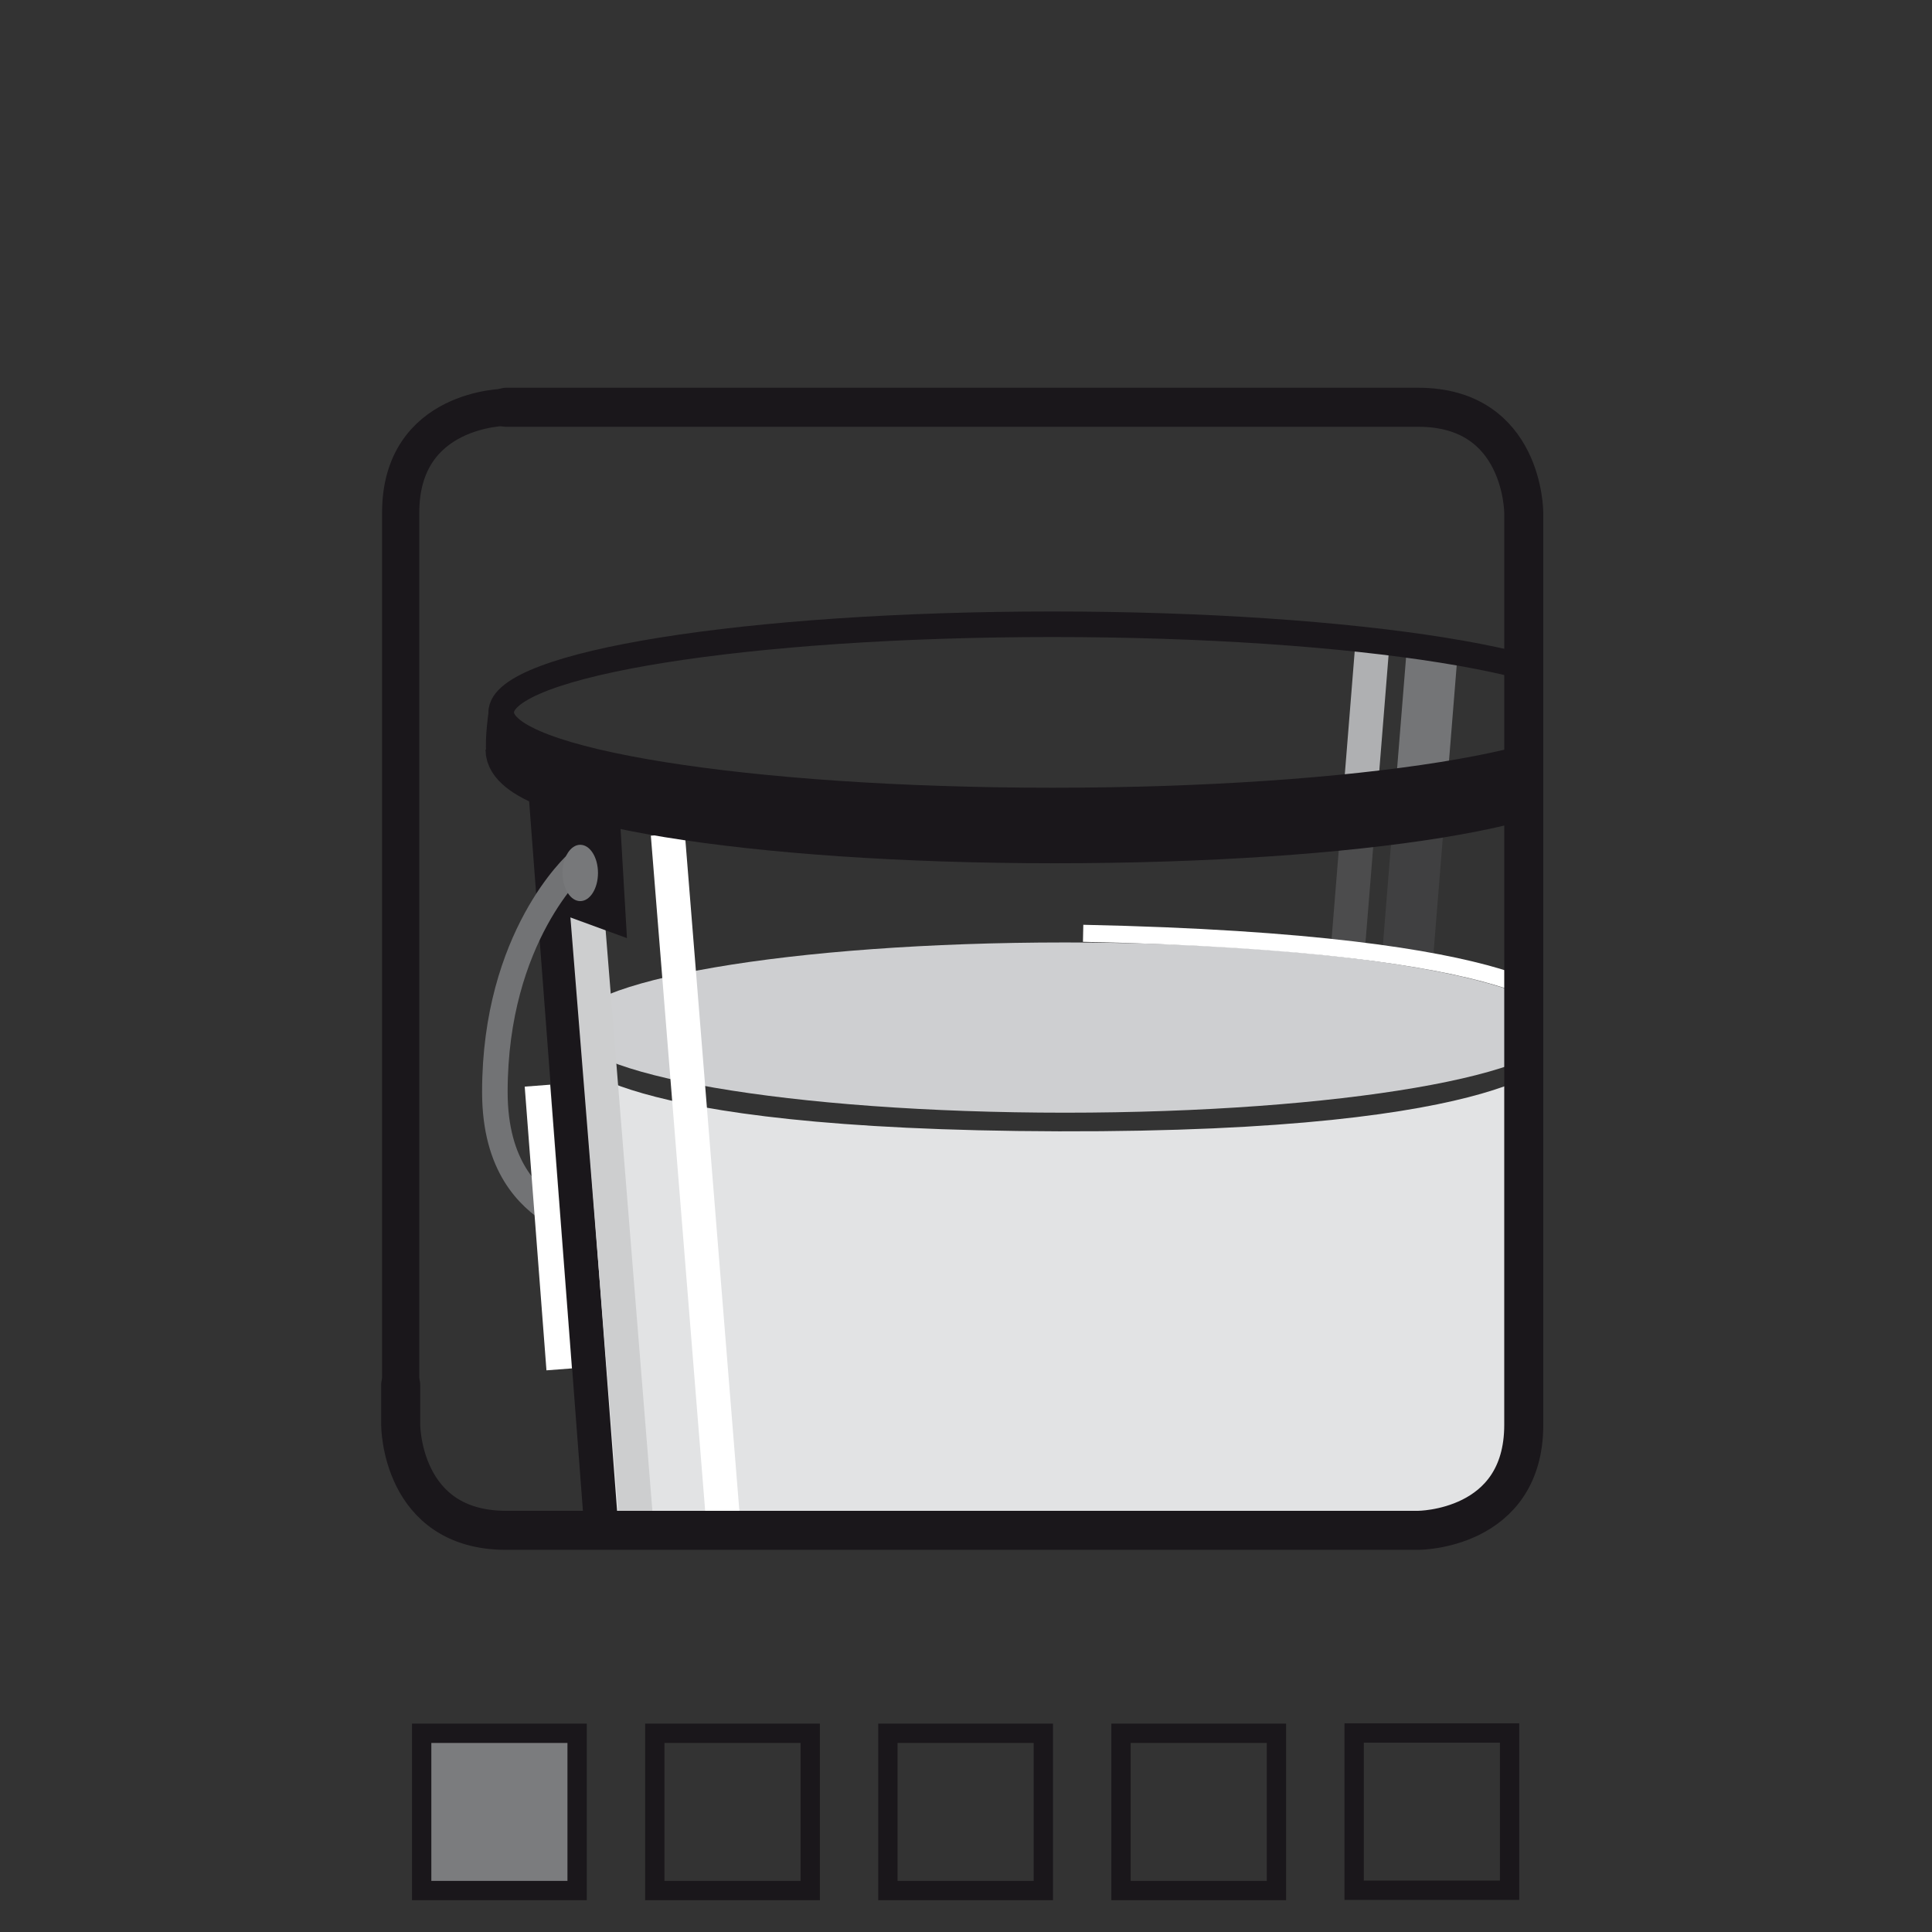 <?xml version="1.0" encoding="utf-8"?>
<!-- Generator: Adobe Illustrator 19.0.0, SVG Export Plug-In . SVG Version: 6.00 Build 0)  -->
<svg version="1.1" id="Ebene_1" xmlns="http://www.w3.org/2000/svg" xmlns:xlink="http://www.w3.org/1999/xlink" x="0px" y="0px"
	 viewBox="0 0 200 200" enable-background="new 0 0 200 200" xml:space="preserve">
<rect x="0" y="0" width="200" height="200" fill="#333333" stroke="none"/>
<g>
	<defs>
		<path id="SVGID_1_" d="M157.584,151.736c0,0-0.225,7.104-7.314,7.104c-7.092,0-110.27,0-110.27,0V42.16h117.584V151.736z"/>
	</defs>
	<clipPath id="SVGID_2_">
		<use xlink:href="#SVGID_1_"  overflow="visible"/>
	</clipPath>
	<g clip-path="url(#SVGID_2_)">
		<g>
			<g>
				<path fill="#E8E9E9" d="M198.625,109.361l4.127,57.99l95.147,4.125l2.96-62.238c0,0-3.865,7.998-51.616,7.875
					C201.876,116.988,198.625,109.361,198.625,109.361"/>
				<g opacity="0.2">
					<g>
						<defs>
							<rect id="SVGID_3_" x="275.39" y="84.172" width="8.261" height="18.917"/>
						</defs>
						<clipPath id="SVGID_4_">
							<use xlink:href="#SVGID_3_"  overflow="visible"/>
						</clipPath>
						
							<line clip-path="url(#SVGID_4_)" fill="none" stroke="#AFB0B2" stroke-width="3.527" x1="280.127" y1="86.08" x2="278.914" y2="101.186"/>
					</g>
				</g>
				<g opacity="0.2">
					<g>
						<defs>
							<rect id="SVGID_5_" x="280.759" y="84.105" width="10.017" height="19.057"/>
						</defs>
						<clipPath id="SVGID_6_">
							<use xlink:href="#SVGID_5_"  overflow="visible"/>
						</clipPath>
						
							<line clip-path="url(#SVGID_6_)" fill="none" stroke="#747577" stroke-width="5.291" x1="286.378" y1="86.08" x2="285.159" y2="101.186"/>
					</g>
				</g>
				<path fill="#D3D4D5" d="M249.865,115.186c28.331,0,51.294-3.945,51.294-8.813c0-4.865-22.963-8.81-51.294-8.81
					c-28.327,0-51.291,3.945-51.291,8.81C198.574,111.24,221.538,115.186,249.865,115.186"/>
				<line fill="none" stroke="#1A171B" stroke-width="3.527" x1="196.012" y1="80.998" x2="202.502" y2="166.602"/>
				<line fill="none" stroke="#FFFFFF" stroke-width="3.527" x1="208.751" y1="86.368" x2="215.25" y2="167.102"/>
				<g>
					<g>
						<defs>
							<rect id="SVGID_7_" x="196.059" y="82.423" width="13.542" height="84.549"/>
						</defs>
						<clipPath id="SVGID_8_">
							<use xlink:href="#SVGID_7_"  overflow="visible"/>
						</clipPath>
						
							<line clip-path="url(#SVGID_8_)" fill="none" stroke="#CDCECF" stroke-width="3.527" x1="199.582" y1="84.33" x2="206.079" y2="165.068"/>
					</g>
				</g>
				<line fill="none" stroke="#AFB0B2" stroke-width="3.527" x1="281.621" y1="67.513" x2="280.401" y2="82.616"/>
				<line fill="none" stroke="#747577" stroke-width="5.291" x1="287.866" y1="67.513" x2="286.65" y2="82.616"/>
				<path fill="none" stroke="#1A171B" stroke-width="2.645" d="M248.563,82.868c31.511,0,57.056-4.085,57.056-9.121
					c0-5.042-25.545-9.124-57.056-9.124c-31.515,0-57.061,4.082-57.061,9.124C191.502,78.783,217.049,82.868,248.563,82.868z"/>
				<path fill="#1A171B" d="M190.253,73.287c0,0-0.499,3.249-0.283,4.665c0.212,1.417,4.713,3.666,4.713,3.666l-0.789-4.5
					L190.253,73.287z"/>
				<path fill="#1A171B" d="M306.875,73.536c0,0,0.499,3.251,0.285,4.667c-0.216,1.417-4.714,3.664-4.714,3.664l0.787-4.498
					L306.875,73.536z"/>
				<path fill="none" stroke="#1A171B" stroke-width="5.291" d="M192.524,77.597c0,5.04,24.725,9.122,56.241,9.122
					c31.509,0,55.736-3.958,55.736-8.995"/>
				<path fill="none" stroke="#FFFFFF" stroke-width="1.764" d="M301.702,104.861c0,0-2.325-7.245-49.961-8.246"/>
				<path fill="#7B7C7E" d="M227.13,103.906c0,0,1.036-0.867,1.632-0.867h1.034l1.482,0.086l0.594,1.129l-3.411,0.348
					L227.13,103.906z"/>
				<path fill="none" stroke="#7B7C7E" stroke-width="0.086" d="M227.13,103.906c0,0,1.036-0.867,1.632-0.867h1.034l1.482,0.086
					l0.594,1.129l-3.411,0.348L227.13,103.906z"/>
				<path fill="#7B7C7E" d="M282.168,103.906c0,0,1.037-0.867,1.632-0.867h1.037l1.482,0.086l0.593,1.129l-3.408,0.348
					L282.168,103.906z"/>
				<path fill="none" stroke="#7B7C7E" stroke-width="0.086" d="M282.168,103.906c0,0,1.037-0.867,1.632-0.867h1.037l1.482,0.086
					l0.593,1.129l-3.408,0.348L282.168,103.906z"/>
				<path fill="#7B7C7E" d="M263.159,104.918c0,0-1.039-0.869-1.633-0.869h-1.036l-1.481,0.088l-0.592,1.127l3.406,0.348
					L263.159,104.918z"/>
				<path fill="none" stroke="#7B7C7E" stroke-width="0.086" d="M263.159,104.918c0,0-1.039-0.869-1.633-0.869h-1.036l-1.481,0.088
					l-0.592,1.127l3.406,0.348L263.159,104.918z"/>
				<path fill="#7B7C7E" d="M216.439,109.381c0,0,1.021-1.061,1.607-1.061h1.021l1.467,0.105l0.583,1.377l-3.363,0.426
					L216.439,109.381z"/>
				<path fill="none" stroke="#7B7C7E" stroke-width="0.104" d="M216.439,109.381c0,0,1.021-1.061,1.607-1.061h1.021l1.467,0.105
					l0.583,1.377l-3.363,0.426L216.439,109.381z"/>
				<path fill="#7B7C7E" d="M210.585,105.119c0,0,1.022-1.061,1.603-1.061h1.024l1.465,0.105l0.581,1.377l-3.361,0.426
					L210.585,105.119z"/>
				<path fill="none" stroke="#7B7C7E" stroke-width="0.104" d="M210.585,105.119c0,0,1.022-1.061,1.603-1.061h1.024l1.465,0.105
					l0.581,1.377l-3.361,0.426L210.585,105.119z"/>
				<path fill="#7B7C7E" d="M230.754,109.381c0,0,1.026-1.061,1.611-1.061h1.026l1.464,0.105l0.582,1.377l-3.362,0.426
					L230.754,109.381z"/>
				<path fill="none" stroke="#7B7C7E" stroke-width="0.104" d="M230.754,109.381c0,0,1.026-1.061,1.611-1.061h1.026l1.464,0.105
					l0.582,1.377l-3.362,0.426L230.754,109.381z"/>
				<path fill="#7B7C7E" d="M273.956,107.576c0,0,1-0.885,1.573-0.885h1.001l1.434,0.088l0.57,1.146l-3.29,0.354L273.956,107.576z"
					/>
				<path fill="none" stroke="#7B7C7E" stroke-width="0.157" d="M273.956,107.576c0,0,1-0.885,1.573-0.885h1.001l1.434,0.088
					l0.57,1.146l-3.29,0.354L273.956,107.576z"/>
				<path fill="#FFFFFF" d="M287.425,111.514c0,0,1.126-0.992,1.768-0.992h1.125l1.605,0.102l0.643,1.287l-3.695,0.392
					L287.425,111.514z"/>
				<path fill="none" stroke="#FFFFFF" stroke-width="0.176" d="M287.425,111.514c0,0,1.126-0.992,1.768-0.992h1.125l1.605,0.102
					l0.643,1.287l-3.695,0.392L287.425,111.514z"/>
				<path fill="#FFFFFF" d="M243.395,97.765c0,0,1.127-0.989,1.77-0.989h1.124l1.609,0.099l0.642,1.288l-3.697,0.395L243.395,97.765
					z"/>
				<path fill="none" stroke="#FFFFFF" stroke-width="0.176" d="M243.395,97.765c0,0,1.127-0.989,1.77-0.989h1.124l1.609,0.099
					l0.642,1.288l-3.697,0.395L243.395,97.765z"/>
				<path fill="#FFFFFF" d="M250.821,97.408c0,0,1.127-0.991,1.77-0.991h1.125l1.608,0.103l0.638,1.285l-3.693,0.396L250.821,97.408
					z"/>
				<path fill="none" stroke="#FFFFFF" stroke-width="0.176" d="M250.821,97.408c0,0,1.127-0.991,1.77-0.991h1.125l1.608,0.103
					l0.638,1.285l-3.693,0.396L250.821,97.408z"/>
				<path fill="#FFFFFF" d="M264.214,98.659c0,0,1.124-0.993,1.767-0.993h1.125l1.607,0.101l0.642,1.289l-3.697,0.393
					L264.214,98.659z"/>
				<path fill="none" stroke="#FFFFFF" stroke-width="0.176" d="M264.214,98.659c0,0,1.124-0.993,1.767-0.993h1.125l1.607,0.101
					l0.642,1.289l-3.697,0.393L264.214,98.659z"/>
				<path fill="#FFFFFF" d="M218.969,99.73c0,0,1.127-0.992,1.77-0.992h1.125l1.604,0.101l0.642,1.29l-3.692,0.391L218.969,99.73z"
					/>
				<path fill="none" stroke="#FFFFFF" stroke-width="0.176" d="M218.969,99.73c0,0,1.127-0.992,1.77-0.992h1.125l1.604,0.101
					l0.642,1.29l-3.692,0.391L218.969,99.73z"/>
				<path fill="#7B7C7E" d="M243.844,105.408c0,0,0.145-0.434-0.576-0.58c-0.724-0.145-2.17-1.01-2.458-0.289
					c-0.289,0.725-0.726,1.447-0.726,1.447h5.495L243.844,105.408z"/>
				<path fill="none" stroke="#7B7C7E" stroke-width="0.143" d="M243.844,105.408c0,0,0.145-0.434-0.576-0.58
					c-0.724-0.145-2.17-1.01-2.458-0.289c-0.289,0.725-0.726,1.447-0.726,1.447h5.495L243.844,105.408z"/>
				<path fill="#FFFFFF" d="M234.446,114.621c0,0-0.177-0.535,0.715-0.715c0.893-0.176,2.679-1.248,3.032-0.352
					c0.358,0.889,0.897,1.781,0.897,1.781h-6.79L234.446,114.621z"/>
				<path fill="none" stroke="#FFFFFF" stroke-width="0.176" d="M234.446,114.621c0,0-0.177-0.535,0.715-0.715
					c0.893-0.176,2.679-1.248,3.032-0.352c0.358,0.889,0.897,1.781,0.897,1.781h-6.79L234.446,114.621z"/>
				<path fill="#FFFFFF" d="M269.442,114.801c0,0-0.18-0.535,0.713-0.715c0.892-0.176,2.679-1.25,3.035-0.355
					c0.355,0.891,0.893,1.783,0.893,1.783h-6.785L269.442,114.801z"/>
				<path fill="none" stroke="#FFFFFF" stroke-width="0.176" d="M269.442,114.801c0,0-0.18-0.535,0.713-0.715
					c0.892-0.176,2.679-1.25,3.035-0.355c0.355,0.891,0.893,1.783,0.893,1.783h-6.785L269.442,114.801z"/>
				<path fill="#7B7C7E" d="M258.983,111.162c0,0-0.146-0.432,0.578-0.576c0.724-0.146,2.166-1.012,2.455-0.289
					c0.29,0.721,0.727,1.445,0.727,1.445h-5.499L258.983,111.162z"/>
				<path fill="none" stroke="#7B7C7E" stroke-width="0.143" d="M258.983,111.162c0,0-0.146-0.432,0.578-0.576
					c0.724-0.146,2.166-1.012,2.455-0.289c0.29,0.721,0.727,1.445,0.727,1.445h-5.499L258.983,111.162z"/>
				<path fill="#7B7C7E" d="M243.151,112.129c0.716-0.355,1.966-1.072,1.966-1.072h1.781c0,0,1.071,0,0.538,0.895
					c-0.538,0.893-3.218,1.248-3.218,1.248l-1.783-0.533L243.151,112.129z"/>
				<path fill="none" stroke="#7B7C7E" stroke-width="0.176" d="M243.151,112.129c0.716-0.355,1.966-1.072,1.966-1.072h1.781
					c0,0,1.071,0,0.538,0.895c-0.538,0.893-3.218,1.248-3.218,1.248l-1.783-0.533L243.151,112.129z"/>
				<path fill="#B7B8BA" d="M221.021,126.447c0,0,1.605-0.537,1.605,0.537c0,1.068,1.073,2.678-0.535,2.32
					c-1.607-0.359-1.607-0.535-1.607-0.535l0.701-2.447"/>
				<path fill="none" stroke="#919294" stroke-width="0.176" d="M221.021,126.447c0,0,1.605-0.537,1.605,0.537
					c0,1.068,1.073,2.678-0.535,2.32c-1.607-0.359-1.607-0.535-1.607-0.535l0.701-2.447"/>
				<path fill="#B7B8BA" d="M222.927,148.861c0,0,1.606-0.539,1.606,0.533c0,1.07,1.07,2.678-0.534,2.32
					c-1.61-0.357-1.61-0.535-1.61-0.535l0.7-2.443"/>
				<path fill="none" stroke="#919294" stroke-width="0.176" d="M222.927,148.861c0,0,1.606-0.539,1.606,0.533
					c0,1.07,1.07,2.678-0.534,2.32c-1.61-0.357-1.61-0.535-1.61-0.535l0.7-2.443"/>
				<path fill="#B7B8BA" d="M243.98,131.588c0,0-1.609,0.533-1.609-0.543c0-1.066-1.069-2.672,0.539-2.316
					c1.606,0.357,1.606,0.535,1.606,0.535l-0.701,2.443"/>
				<path fill="none" stroke="#919294" stroke-width="0.176" d="M243.98,131.588c0,0-1.609,0.533-1.609-0.543
					c0-1.066-1.069-2.672,0.539-2.316c1.606,0.357,1.606,0.535,1.606,0.535l-0.701,2.443"/>
				<path fill="#B7B8BA" d="M230.574,128.248c0,0-1.602,0.537-1.602-0.535c0-1.07-1.072-2.68,0.537-2.322
					c1.603,0.357,1.603,0.535,1.603,0.535l-0.698,2.447"/>
				<path fill="none" stroke="#919294" stroke-width="0.176" d="M230.574,128.248c0,0-1.602,0.537-1.602-0.535
					c0-1.07-1.072-2.68,0.537-2.322c1.603,0.357,1.603,0.535,1.603,0.535l-0.698,2.447"/>
				<path fill="#B7B8BA" d="M236.097,122.604c0.716,1.967,0.356,3.752,0,3.037c-0.359-0.713-2.323-0.713-1.61-1.605
					c0.713-0.895,0.893-1.074,0.893-1.074"/>
				<path fill="none" stroke="#919294" stroke-width="0.176" d="M236.097,122.604c0.716,1.967,0.356,3.752,0,3.037
					c-0.359-0.713-2.323-0.713-1.61-1.605c0.713-0.895,0.893-1.074,0.893-1.074"/>
				<path fill="#B7B8BA" d="M264.124,142.6c0.713,1.969,0.359,3.752,0,3.037c-0.353-0.717-2.318-0.717-1.606-1.607
					c0.716-0.891,0.894-1.07,0.894-1.07"/>
				<path fill="none" stroke="#919294" stroke-width="0.176" d="M264.124,142.6c0.713,1.969,0.359,3.752,0,3.037
					c-0.353-0.717-2.318-0.717-1.606-1.607c0.716-0.891,0.894-1.07,0.894-1.07"/>
				<path fill="#B7B8BA" d="M227.961,134.619c-0.715-1.963-0.358-3.748,0-3.031c0.359,0.709,2.321,0.709,1.605,1.604
					c-0.713,0.895-0.89,1.07-0.89,1.07"/>
				<path fill="none" stroke="#919294" stroke-width="0.176" d="M227.961,134.619c-0.715-1.963-0.358-3.748,0-3.031
					c0.359,0.709,2.321,0.709,1.605,1.604c-0.713,0.895-0.89,1.07-0.89,1.07"/>
				<path fill="#B7B8BA" d="M222.068,139.326c-0.715-1.965-0.358-3.748,0-3.033c0.359,0.713,2.321,0.713,1.608,1.605
					c-0.713,0.893-0.893,1.072-0.893,1.072"/>
				<path fill="none" stroke="#919294" stroke-width="0.176" d="M222.068,139.326c-0.715-1.965-0.358-3.748,0-3.033
					c0.359,0.713,2.321,0.713,1.608,1.605c-0.713,0.893-0.893,1.072-0.893,1.072"/>
				<path fill="#B7B8BA" d="M259.207,140.678c-0.713-1.965-0.355-3.75,0-3.033c0.354,0.713,2.319,0.713,1.607,1.605
					c-0.717,0.891-0.894,1.072-0.894,1.072"/>
				<path fill="none" stroke="#919294" stroke-width="0.176" d="M259.207,140.678c-0.713-1.965-0.355-3.75,0-3.033
					c0.354,0.713,2.319,0.713,1.607,1.605c-0.717,0.891-0.894,1.072-0.894,1.072"/>
				<path fill="#B7B8BA" d="M238.059,131.711c0.715,1.963,0.357,3.748,0,3.035c-0.355-0.717-2.321-0.717-1.605-1.607
					c0.717-0.893,0.893-1.07,0.893-1.07"/>
				<path fill="none" stroke="#919294" stroke-width="0.176" d="M238.059,131.711c0.715,1.963,0.357,3.748,0,3.035
					c-0.355-0.717-2.321-0.717-1.605-1.607c0.717-0.893,0.893-1.07,0.893-1.07"/>
				<path fill="#B7B8BA" d="M233.744,144.664c0.714,1.965,0.357,3.75,0,3.033c-0.352-0.715-2.32-0.715-1.605-1.607
					c0.713-0.887,0.893-1.068,0.893-1.068"/>
				<path fill="none" stroke="#919294" stroke-width="0.176" d="M233.744,144.664c0.714,1.965,0.357,3.75,0,3.033
					c-0.352-0.715-2.32-0.715-1.605-1.607c0.713-0.887,0.893-1.068,0.893-1.068"/>
				<path fill="#B7B8BA" d="M252.699,141.072c0.713,1.965,0.357,3.75,0,3.037c-0.357-0.717-2.318-0.717-1.606-1.605
					c0.714-0.893,0.893-1.076,0.893-1.076"/>
				<path fill="none" stroke="#919294" stroke-width="0.176" d="M252.699,141.072c0.713,1.965,0.357,3.75,0,3.037
					c-0.357-0.717-2.318-0.717-1.606-1.605c0.714-0.893,0.893-1.076,0.893-1.076"/>
				<path fill="#B7B8BA" d="M240.382,141.072c0.712,1.965,0.354,3.75,0,3.037c-0.357-0.717-2.323-0.717-1.608-1.605
					c0.718-0.893,0.895-1.076,0.895-1.076"/>
				<path fill="none" stroke="#919294" stroke-width="0.176" d="M240.382,141.072c0.712,1.965,0.354,3.75,0,3.037
					c-0.357-0.717-2.323-0.717-1.608-1.605c0.718-0.893,0.895-1.076,0.895-1.076"/>
				<path fill="#B7B8BA" d="M239.703,149.387c0.718,1.965,0.359,3.75,0,3.033c-0.354-0.713-2.319-0.713-1.602-1.607
					c0.713-0.893,0.889-1.068,0.889-1.068"/>
				<path fill="none" stroke="#919294" stroke-width="0.176" d="M239.703,149.387c0.718,1.965,0.359,3.75,0,3.033
					c-0.354-0.713-2.319-0.713-1.602-1.607c0.713-0.893,0.889-1.068,0.889-1.068"/>
				<path fill="#B7B8BA" d="M246.094,135.1c0.715,1.969,0.356,3.752,0,3.039c-0.355-0.717-2.322-0.717-1.605-1.609
					c0.712-0.891,0.89-1.07,0.89-1.07"/>
				<path fill="none" stroke="#919294" stroke-width="0.176" d="M246.094,135.1c0.715,1.969,0.356,3.752,0,3.039
					c-0.355-0.717-2.322-0.717-1.605-1.609c0.712-0.891,0.89-1.07,0.89-1.07"/>
				<path fill="#B7B8BA" d="M253.284,126.627c0.716,1.963,0.359,3.75,0,3.035c-0.354-0.717-2.317-0.717-1.605-1.609
					c0.717-0.891,0.895-1.074,0.895-1.074"/>
				<path fill="none" stroke="#919294" stroke-width="0.176" d="M253.284,126.627c0.716,1.963,0.359,3.75,0,3.035
					c-0.354-0.717-2.317-0.717-1.605-1.609c0.717-0.891,0.895-1.074,0.895-1.074"/>
				<path fill="#B7B8BA" d="M278.408,125.641c0.715,1.963,0.357,3.748,0,3.033c-0.355-0.713-2.32-0.713-1.605-1.605
					c0.714-0.893,0.893-1.072,0.893-1.072"/>
				<path fill="none" stroke="#919294" stroke-width="0.176" d="M278.408,125.641c0.715,1.963,0.357,3.748,0,3.033
					c-0.355-0.713-2.32-0.713-1.605-1.605c0.714-0.893,0.893-1.072,0.893-1.072"/>
				<path fill="#B7B8BA" d="M285.91,141.887c0.712,1.965,0.353,3.75,0,3.033c-0.359-0.711-2.324-0.711-1.609-1.602
					c0.714-0.898,0.894-1.074,0.894-1.074"/>
				<path fill="none" stroke="#919294" stroke-width="0.176" d="M285.91,141.887c0.712,1.965,0.353,3.75,0,3.033
					c-0.359-0.711-2.324-0.711-1.609-1.602c0.714-0.898,0.894-1.074,0.894-1.074"/>
				<path fill="#B7B8BA" d="M286.8,119.391c0.715,1.967,0.356,3.75,0,3.035c-0.357-0.713-2.319-0.713-1.605-1.605
					c0.716-0.893,0.892-1.072,0.892-1.072"/>
				<path fill="none" stroke="#919294" stroke-width="0.176" d="M286.8,119.391c0.715,1.967,0.356,3.75,0,3.035
					c-0.357-0.713-2.319-0.713-1.605-1.605c0.716-0.893,0.892-1.072,0.892-1.072"/>
				<path fill="#B7B8BA" d="M285.551,133.139c0.712,1.961,0.356,3.748,0,3.035c-0.356-0.715-2.321-0.715-1.606-1.607
					c0.714-0.893,0.893-1.072,0.893-1.072"/>
				<path fill="none" stroke="#919294" stroke-width="0.176" d="M285.551,133.139c0.712,1.961,0.356,3.748,0,3.035
					c-0.356-0.715-2.321-0.715-1.606-1.607c0.714-0.893,0.893-1.072,0.893-1.072"/>
				<path fill="#B7B8BA" d="M265.863,126.83c-0.715-1.963-0.357-3.748,0-3.033c0.358,0.713,2.321,0.713,1.605,1.605
					c-0.714,0.895-0.893,1.072-0.893,1.072"/>
				<path fill="none" stroke="#919294" stroke-width="0.176" d="M265.863,126.83c-0.715-1.963-0.357-3.748,0-3.033
					c0.358,0.713,2.321,0.713,1.605,1.605c-0.714,0.895-0.893,1.072-0.893,1.072"/>
				<path fill="#B7B8BA" d="M247.479,145.498c0.718,1.963,0.359,3.75,0,3.033c-0.353-0.715-2.319-0.715-1.602-1.607
					c0.716-0.889,0.89-1.07,0.89-1.07"/>
				<path fill="none" stroke="#919294" stroke-width="0.176" d="M247.479,145.498c0.718,1.963,0.359,3.75,0,3.033
					c-0.353-0.715-2.319-0.715-1.602-1.607c0.716-0.889,0.89-1.07,0.89-1.07"/>
				<path fill="#B7B8BA" d="M216.455,135.459c0.714,1.967,0.357,3.748,0,3.035c-0.352-0.713-2.32-0.713-1.605-1.605
					c0.714-0.895,0.894-1.072,0.894-1.072"/>
				<path fill="none" stroke="#919294" stroke-width="0.176" d="M216.455,135.459c0.714,1.967,0.357,3.748,0,3.035
					c-0.352-0.713-2.32-0.713-1.605-1.605c0.714-0.895,0.894-1.072,0.894-1.072"/>
				<path fill="#B7B8BA" d="M252.485,132.672c0,0,1.428,0.535,1.428,1.252c0,0.715,1.072,1.246-0.176,1.246
					c-1.252,0-0.359,0.357-1.432,0c-1.07-0.357-2.142-0.531-2.142-0.531s-1.605,0-0.357-0.539
					C251.057,133.564,252.485,132.672,252.485,132.672"/>
				<path fill="none" stroke="#919294" stroke-width="0.176" d="M252.485,132.672c0,0,1.428,0.535,1.428,1.252
					c0,0.715,1.072,1.246-0.176,1.246c-1.252,0-0.359,0.357-1.432,0c-1.07-0.357-2.142-0.531-2.142-0.531s-1.605,0-0.357-0.539
					C251.057,133.564,252.485,132.672,252.485,132.672z"/>
				<path fill="#B7B8BA" d="M257.761,147.891c0,0,1.429,0.537,1.429,1.25c0,0.715,1.072,1.248-0.178,1.248
					c-1.251,0-0.358,0.357-1.429,0c-1.074-0.357-2.141-0.533-2.141-0.533s-1.608,0-0.359-0.535
					C256.334,148.783,257.761,147.891,257.761,147.891"/>
				<path fill="none" stroke="#919294" stroke-width="0.176" d="M257.761,147.891c0,0,1.429,0.537,1.429,1.25
					c0,0.715,1.072,1.248-0.178,1.248c-1.251,0-0.358,0.357-1.429,0c-1.074-0.357-2.141-0.533-2.141-0.533s-1.608,0-0.359-0.535
					C256.334,148.783,257.761,147.891,257.761,147.891z"/>
				<path fill="#B7B8BA" d="M214.803,120.172c0,0,1.433,0.535,1.433,1.252c0,0.715,1.066,1.248-0.18,1.248
					c-1.253,0-0.359,0.357-1.426,0c-1.074-0.355-2.148-0.533-2.148-0.533s-1.603,0-0.356-0.537
					C213.377,121.066,214.803,120.172,214.803,120.172"/>
				<path fill="none" stroke="#919294" stroke-width="0.176" d="M214.803,120.172c0,0,1.433,0.535,1.433,1.252
					c0,0.715,1.066,1.248-0.18,1.248c-1.253,0-0.359,0.357-1.426,0c-1.074-0.355-2.148-0.533-2.148-0.533s-1.603,0-0.356-0.537
					C213.377,121.066,214.803,120.172,214.803,120.172z"/>
				<path fill="#B7B8BA" d="M248.38,121.781c0,0,1.427,0.535,1.427,1.248c0,0.715,1.07,1.248-0.18,1.248
					c-1.247,0-0.355,0.359-1.426,0c-1.072-0.357-2.143-0.533-2.143-0.533s-1.607,0-0.361-0.537
					C246.951,122.672,248.38,121.781,248.38,121.781"/>
				<path fill="none" stroke="#919294" stroke-width="0.176" d="M248.38,121.781c0,0,1.427,0.535,1.427,1.248
					c0,0.715,1.07,1.248-0.18,1.248c-1.247,0-0.355,0.359-1.426,0c-1.072-0.357-2.143-0.533-2.143-0.533s-1.607,0-0.361-0.537
					C246.951,122.672,248.38,121.781,248.38,121.781z"/>
				<path fill="#B7B8BA" d="M270.65,141.586c0,0,0.938,0.543,0.938,1.277c0,0.727,0.703,1.271-0.116,1.271
					c-0.821,0-0.235,0.365-0.935,0c-0.707-0.363-1.404-0.545-1.404-0.545s-1.058,0-0.238-0.547
					C269.716,142.496,270.65,141.586,270.65,141.586"/>
				<path fill="none" stroke="#919294" stroke-width="0.116" d="M270.65,141.586c0,0,0.938,0.543,0.938,1.277
					c0,0.727,0.703,1.271-0.116,1.271c-0.821,0-0.235,0.365-0.935,0c-0.707-0.363-1.404-0.545-1.404-0.545s-1.058,0-0.238-0.547
					C269.716,142.496,270.65,141.586,270.65,141.586z"/>
				<path fill="#B7B8BA" d="M225.674,145.717c0,0-1.126-0.389-1.126-0.898c0-0.51-0.848-0.895,0.135-0.895
					c0.991,0,0.285-0.254,1.13,0c0.844,0.254,1.692,0.385,1.692,0.385s1.263,0,0.277,0.385
					C226.799,145.076,225.674,145.717,225.674,145.717"/>
				<path fill="none" stroke="#919294" stroke-width="0.176" d="M225.674,145.717c0,0-1.126-0.389-1.126-0.898
					c0-0.51-0.848-0.895,0.135-0.895c0.991,0,0.285-0.254,1.13,0c0.844,0.254,1.692,0.385,1.692,0.385s1.263,0,0.277,0.385
					C226.799,145.076,225.674,145.717,225.674,145.717z"/>
				<path fill="#B7B8BA" d="M227.357,119.457c0,0,1.128,0.385,1.128,0.898c0,0.51,0.842,0.895-0.14,0.895
					c-0.988,0-0.285,0.254-1.129,0c-0.845-0.258-1.691-0.385-1.691-0.385s-1.262,0-0.279-0.387
					C226.231,120.096,227.357,119.457,227.357,119.457"/>
				<path fill="none" stroke="#919294" stroke-width="0.176" d="M227.357,119.457c0,0,1.128,0.385,1.128,0.898
					c0,0.51,0.842,0.895-0.14,0.895c-0.988,0-0.285,0.254-1.129,0c-0.845-0.258-1.691-0.385-1.691-0.385s-1.262,0-0.279-0.387
					C226.231,120.096,227.357,119.457,227.357,119.457z"/>
				<path fill="#B7B8BA" d="M268.242,134.865c0,0,1.125,0.383,1.125,0.896c0,0.512,0.845,0.893-0.137,0.893
					c-0.988,0-0.284,0.26-1.131,0c-0.842-0.254-1.688-0.381-1.688-0.381s-1.265,0-0.279-0.387
					C267.117,135.502,268.242,134.865,268.242,134.865"/>
				<path fill="none" stroke="#919294" stroke-width="0.176" d="M268.242,134.865c0,0,1.125,0.383,1.125,0.896
					c0,0.512,0.845,0.893-0.137,0.893c-0.988,0-0.284,0.26-1.131,0c-0.842-0.254-1.688-0.381-1.688-0.381s-1.265,0-0.279-0.387
					C267.117,135.502,268.242,134.865,268.242,134.865z"/>
			</g>
			<polygon fill="#B7B8BA" points="272.405,129.443 273.655,129.621 273.835,131.229 272.226,131.764 271.152,131.229 			"/>
			<polygon fill="none" stroke="#919294" stroke-width="0.176" points="272.405,129.443 273.655,129.621 273.835,131.229 
				272.226,131.764 271.152,131.229 			"/>
			<polygon fill="#B7B8BA" points="267.01,148.201 268.259,148.381 268.438,149.984 266.832,150.521 265.76,149.984 			"/>
			<polygon fill="none" stroke="#919294" stroke-width="0.176" points="267.01,148.201 268.259,148.381 268.438,149.984 
				266.832,150.521 265.76,149.984 			"/>
			<polygon fill="#B7B8BA" points="272.405,120.348 273.655,120.527 273.835,122.133 272.226,122.67 271.152,122.133 			"/>
			<polygon fill="none" stroke="#919294" stroke-width="0.176" points="272.405,120.348 273.655,120.527 273.835,122.133 
				272.226,122.67 271.152,122.133 			"/>
			<polygon fill="#B7B8BA" points="261.154,129.811 262.407,129.99 262.587,131.6 260.979,132.133 259.908,131.6 			"/>
			<polygon fill="none" stroke="#919294" stroke-width="0.176" points="261.154,129.811 262.407,129.99 262.587,131.6 
				260.979,132.133 259.908,131.6 			"/>
			<polygon fill="#B7B8BA" points="277.225,141.953 278.475,142.129 278.653,143.738 277.049,144.271 275.976,143.738 			"/>
			<polygon fill="none" stroke="#919294" stroke-width="0.176" points="277.225,141.953 278.475,142.129 278.653,143.738 
				277.049,144.271 275.976,143.738 			"/>
			<polygon fill="#B7B8BA" points="258.088,121.242 256.834,121.42 256.654,123.025 258.263,123.561 259.334,123.025 			"/>
			<polygon fill="none" stroke="#919294" stroke-width="0.176" points="258.088,121.242 256.834,121.42 256.654,123.025 
				258.263,123.561 259.334,123.025 			"/>
			<polygon fill="#B7B8BA" points="233.129,140.164 234.374,139.988 234.554,138.381 232.949,137.846 231.876,138.381 			"/>
			<polygon fill="none" stroke="#919294" stroke-width="0.176" points="233.129,140.164 234.374,139.988 234.554,138.381 
				232.949,137.846 231.876,138.381 			"/>
			<g>
				<path fill="#B7B8BA" d="M287.068,125.6l0.354,2.322l-1.428,0.537c0,0-1.783,0.178-1.603-0.537
					c0.178-0.715-0.18-0.893,0.536-1.252c0.708-0.354,1.605-0.893,1.605-0.893L287.068,125.6z"/>
				<path fill="none" stroke="#919294" stroke-width="0.176" d="M287.068,125.6l0.354,2.322l-1.428,0.537
					c0,0-1.783,0.178-1.603-0.537c0.178-0.715-0.18-0.893,0.536-1.252c0.708-0.354,1.605-0.893,1.605-0.893L287.068,125.6z"/>
				<path fill="#B7B8BA" d="M279.517,148.891l0.356,2.32l-1.428,0.537c0,0-1.785,0.176-1.607-0.537
					c0.18-0.715-0.178-0.895,0.535-1.25c0.713-0.357,1.608-0.893,1.608-0.893L279.517,148.891z"/>
				<path fill="none" stroke="#919294" stroke-width="0.176" d="M279.517,148.891l0.356,2.32l-1.428,0.537
					c0,0-1.785,0.176-1.607-0.537c0.18-0.715-0.178-0.895,0.535-1.25c0.713-0.357,1.608-0.893,1.608-0.893L279.517,148.891z"/>
				<path fill="#B7B8BA" d="M279.296,118.941l0.355,2.32l-1.429,0.535c0,0-1.785,0.18-1.608-0.535
					c0.184-0.715-0.177-0.891,0.539-1.25c0.713-0.355,1.607-0.891,1.607-0.891L279.296,118.941z"/>
				<path fill="none" stroke="#919294" stroke-width="0.176" d="M279.296,118.941l0.355,2.32l-1.429,0.535
					c0,0-1.785,0.18-1.608-0.535c0.184-0.715-0.177-0.891,0.539-1.25c0.713-0.355,1.607-0.891,1.607-0.891L279.296,118.941z"/>
				<path fill="#B7B8BA" d="M279.875,134.832l0.352,2.32l-1.426,0.539c0,0-1.787,0.176-1.607-0.539
					c0.18-0.713-0.18-0.891,0.535-1.25c0.716-0.357,1.609-0.893,1.609-0.893L279.875,134.832z"/>
				<path fill="none" stroke="#919294" stroke-width="0.176" d="M279.875,134.832l0.352,2.32l-1.426,0.539
					c0,0-1.787,0.176-1.607-0.539c0.18-0.713-0.18-0.891,0.535-1.25c0.716-0.357,1.609-0.893,1.609-0.893L279.875,134.832z"/>
				<path fill="#B7B8BA" d="M290.139,148.891l0.355,2.32l-1.426,0.537c0,0-1.786,0.176-1.607-0.537
					c0.178-0.715-0.18-0.895,0.533-1.25c0.716-0.357,1.607-0.893,1.607-0.893L290.139,148.891z"/>
				<path fill="none" stroke="#919294" stroke-width="0.176" d="M290.139,148.891l0.355,2.32l-1.426,0.537
					c0,0-1.786,0.176-1.607-0.537c0.178-0.715-0.18-0.895,0.533-1.25c0.716-0.357,1.607-0.893,1.607-0.893L290.139,148.891z"/>
				<line fill="none" stroke="#FFFFFF" stroke-width="3.527" x1="209.224" y1="88.118" x2="215.669" y2="167.102"/>
				<path fill="#E2E3E4" d="M59.009,109.361l4.125,57.99l95.147,4.125l2.96-62.238c0,0-3.859,7.998-51.614,7.875
					C62.261,116.988,59.009,109.361,59.009,109.361"/>
				<g opacity="0.2">
					<g>
						<defs>
							<rect id="SVGID_9_" x="135.772" y="84.172" width="8.26" height="18.917"/>
						</defs>
						<clipPath id="SVGID_10_">
							<use xlink:href="#SVGID_9_"  overflow="visible"/>
						</clipPath>
						
							<line clip-path="url(#SVGID_10_)" fill="none" stroke="#AFB0B2" stroke-width="3.527" x1="140.514" y1="86.08" x2="139.293" y2="101.186"/>
					</g>
				</g>
				<g opacity="0.2">
					<g>
						<defs>
							<rect id="SVGID_11_" x="141.144" y="84.105" width="10.018" height="19.057"/>
						</defs>
						<clipPath id="SVGID_12_">
							<use xlink:href="#SVGID_11_"  overflow="visible"/>
						</clipPath>
						
							<line clip-path="url(#SVGID_12_)" fill="none" stroke="#747577" stroke-width="5.291" x1="146.758" y1="86.08" x2="145.541" y2="101.186"/>
					</g>
				</g>
				<path fill="#CECFD1" d="M110.248,115.186c28.328,0,51.293-3.945,51.293-8.813c0-4.865-22.965-8.81-51.293-8.81
					c-28.327,0-51.292,3.945-51.292,8.81C58.956,111.24,81.921,115.186,110.248,115.186"/>
				<line fill="none" stroke="#1A171B" stroke-width="3.527" x1="56.396" y1="80.998" x2="62.885" y2="166.602"/>
				<line fill="none" stroke="#FFFFFF" stroke-width="3.527" x1="69.133" y1="86.368" x2="75.63" y2="167.102"/>
				<g>
					<g>
						<defs>
							<rect id="SVGID_13_" x="56.442" y="82.423" width="13.543" height="84.549"/>
						</defs>
						<clipPath id="SVGID_14_">
							<use xlink:href="#SVGID_13_"  overflow="visible"/>
						</clipPath>
						
							<line clip-path="url(#SVGID_14_)" fill="none" stroke="#CDCECF" stroke-width="3.527" x1="59.961" y1="84.33" x2="66.463" y2="165.068"/>
					</g>
				</g>
				<line fill="none" stroke="#AFB0B2" stroke-width="3.527" x1="142" y1="67.513" x2="140.786" y2="82.616"/>
				<line fill="none" stroke="#747577" stroke-width="5.291" x1="148.253" y1="67.513" x2="147.035" y2="82.616"/>
				<path fill="none" stroke="#1A171B" stroke-width="2.645" d="M108.945,82.868c31.511,0,57.06-4.085,57.06-9.121
					c0-5.042-25.549-9.124-57.06-9.124c-31.515,0-57.06,4.082-57.06,9.124C51.886,78.783,77.431,82.868,108.945,82.868z"/>
			</g>
			<polygon fill="#1A171B" points="57.277,83.047 58.169,94.653 64.902,97.116 64.152,84.243 			"/>
			<polygon fill="#1A171B" points="196.752,83.047 197.645,94.653 204.376,97.116 203.627,84.243 			"/>
			<polygon fill="#1A171B" points="336.727,83.047 337.617,94.653 344.352,97.116 343.601,84.243 			"/>
			<g>
				<path fill="none" stroke="#727375" stroke-width="2.645" d="M59.734,89.365c0,0-8.506,7.546-8.506,23.674
					c0,7.799,3.624,10.916,5.924,12.447"/>
				<path fill="none" stroke="#727375" stroke-width="2.645" d="M199.211,89.365c0,0-8.512,7.546-8.512,23.674
					c0,7.799,3.626,10.916,5.926,12.447"/>
			</g>
			<line fill="none" stroke="#FFFFFF" stroke-width="2.645" x1="55.637" y1="112.387" x2="57.888" y2="141.756"/>
			<line fill="none" stroke="#FFFFFF" stroke-width="2.645" x1="195.115" y1="112.387" x2="197.362" y2="141.756"/>
			<line fill="none" stroke="#FFFFFF" stroke-width="2.645" x1="335.088" y1="112.387" x2="337.34" y2="141.756"/>
			<g>
				<path fill="#1A171B" d="M50.635,73.287c0,0-0.496,3.249-0.285,4.665c0.214,1.417,4.712,3.666,4.712,3.666l-0.782-4.5
					L50.635,73.287z"/>
				<path fill="none" stroke="#1A171B" stroke-width="5.291" d="M52.906,77.597c0,5.04,24.727,9.122,56.237,9.122
					c31.517,0,55.743-3.958,55.743-8.995"/>
				<path fill="none" stroke="#FFFFFF" stroke-width="1.764" d="M162.083,104.861c0,0-2.324-7.245-49.958-8.246"/>
				<path fill="#77787A" d="M60.065,93.283c1.017,0,1.838-1.305,1.838-2.917c0-1.608-0.821-2.915-1.838-2.915
					c-1.009,0-1.83,1.307-1.83,2.915C58.235,91.978,59.057,93.283,60.065,93.283"/>
				<path fill="#77787A" d="M199.547,93.283c1.009,0,1.829-1.305,1.829-2.917c0-1.608-0.82-2.915-1.829-2.915
					c-1.019,0-1.834,1.307-1.834,2.915C197.713,91.978,198.528,93.283,199.547,93.283"/>
			</g>
			<g>
				<path fill="#DBDBDC" d="M338.349,109.361l4.127,57.99l95.15,4.125l2.957-62.238c0,0-3.86,7.998-51.614,7.875
					C341.602,116.988,338.349,109.361,338.349,109.361"/>
				<g opacity="0.2">
					<g>
						<defs>
							<rect id="SVGID_15_" x="415.117" y="84.172" width="8.257" height="18.917"/>
						</defs>
						<clipPath id="SVGID_16_">
							<use xlink:href="#SVGID_15_"  overflow="visible"/>
						</clipPath>
						
							<line clip-path="url(#SVGID_16_)" fill="none" stroke="#AFB0B2" stroke-width="3.527" x1="419.853" y1="86.08" x2="418.635" y2="101.186"/>
					</g>
				</g>
				<g opacity="0.2">
					<g>
						<defs>
							<rect id="SVGID_17_" x="420.484" y="84.105" width="10.018" height="19.057"/>
						</defs>
						<clipPath id="SVGID_18_">
							<use xlink:href="#SVGID_17_"  overflow="visible"/>
						</clipPath>
						
							<line clip-path="url(#SVGID_18_)" fill="none" stroke="#747577" stroke-width="5.291" x1="426.103" y1="86.08" x2="424.886" y2="101.186"/>
					</g>
				</g>
				<path fill="#BFC0C1" d="M389.592,115.186c28.327,0,51.294-3.945,51.294-8.813c0-4.865-22.967-8.81-51.294-8.81
					c-28.329,0-51.294,3.945-51.294,8.81C338.298,111.24,361.263,115.186,389.592,115.186"/>
				<line fill="none" stroke="#1A171B" stroke-width="3.527" x1="335.732" y1="80.998" x2="342.225" y2="166.602"/>
				<g>
					<g>
						<defs>
							<rect id="SVGID_19_" x="335.788" y="82.423" width="13.538" height="84.549"/>
						</defs>
						<clipPath id="SVGID_20_">
							<use xlink:href="#SVGID_19_"  overflow="visible"/>
						</clipPath>
						
							<line clip-path="url(#SVGID_20_)" fill="none" stroke="#CDCECF" stroke-width="3.527" x1="339.308" y1="84.33" x2="345.805" y2="165.068"/>
					</g>
				</g>
				<line fill="none" stroke="#AFB0B2" stroke-width="3.527" x1="421.341" y1="67.513" x2="420.128" y2="82.616"/>
				<line fill="none" stroke="#747577" stroke-width="5.291" x1="427.593" y1="67.513" x2="426.377" y2="82.616"/>
				<path fill="none" stroke="#1A171B" stroke-width="2.645" d="M388.285,82.868c31.515,0,57.058-4.085,57.058-9.121
					c0-5.042-25.543-9.124-57.058-9.124c-31.511,0-57.057,4.082-57.057,9.124C331.228,78.783,356.774,82.868,388.285,82.868z"/>
				<path fill="#1A171B" d="M329.979,73.287c0,0-0.502,3.249-0.288,4.665c0.217,1.417,4.711,3.666,4.711,3.666l-0.782-4.5
					L329.979,73.287z"/>
				<path fill="none" stroke="#1A171B" stroke-width="5.291" d="M332.25,77.597c0,5.04,24.726,9.122,56.236,9.122
					c31.515,0,55.742-3.958,55.742-8.995"/>
				<path fill="none" stroke="#FFFFFF" stroke-width="1.764" d="M441.428,104.861c0,0-2.324-7.245-49.96-8.246"/>
				<path fill="#7B7C7E" d="M365.943,103.996c0,0,1.254-1.787,1.97-1.787h1.247l1.788,0.178l0.714,2.324l-4.105,0.713
					L365.943,103.996z"/>
				<path fill="none" stroke="#7B7C7E" stroke-width="1.764" d="M365.943,103.996c0,0,1.254-1.787,1.97-1.787h1.247l1.788,0.178
					l0.714,2.324l-4.105,0.713L365.943,103.996z"/>
				<path fill="#7B7C7E" d="M350.414,109.529c0,0,1.252-1.785,1.965-1.785h1.249l1.786,0.18l0.713,2.318l-4.107,0.717
					L350.414,109.529z"/>
				<path fill="none" stroke="#7B7C7E" stroke-width="1.764" d="M350.414,109.529c0,0,1.252-1.785,1.965-1.785h1.249l1.786,0.18
					l0.713,2.318l-4.107,0.717L350.414,109.529z"/>
				<path fill="#7B7C7E" d="M413.611,105.344c0,0,1.127-0.99,1.77-0.99h1.127l1.604,0.098l0.642,1.287l-3.692,0.397L413.611,105.344
					z"/>
				<path fill="none" stroke="#7B7C7E" stroke-width="1.764" d="M413.611,105.344c0,0,1.127-0.99,1.77-0.99h1.127l1.604,0.098
					l0.642,1.287l-3.692,0.397L413.611,105.344z"/>
				<path fill="#FFFFFF" d="M423.612,111.949c0,0,1.122-0.99,1.767-0.99h1.125l1.608,0.098l0.64,1.289l-3.695,0.394L423.612,111.949
					z"/>
				<path fill="none" stroke="#FFFFFF" stroke-width="1.764" d="M423.612,111.949c0,0,1.122-0.99,1.767-0.99h1.125l1.608,0.098
					l0.64,1.289l-3.695,0.394L423.612,111.949z"/>
				<path fill="#FFFFFF" d="M402.901,98.022c0,0,1.125-0.991,1.767-0.991h1.128l1.603,0.104l0.644,1.286l-3.694,0.395
					L402.901,98.022z"/>
				<path fill="none" stroke="#FFFFFF" stroke-width="1.764" d="M402.901,98.022c0,0,1.125-0.991,1.767-0.991h1.128l1.603,0.104
					l0.644,1.286l-3.694,0.395L402.901,98.022z"/>
				<path fill="#FFFFFF" d="M356.659,99.093c0,0,1.128-0.991,1.768-0.991h1.127l1.604,0.101l0.642,1.287l-3.694,0.398
					L356.659,99.093z"/>
				<path fill="none" stroke="#FFFFFF" stroke-width="1.764" d="M356.659,99.093c0,0,1.128-0.991,1.768-0.991h1.127l1.604,0.101
					l0.642,1.287l-3.694,0.398L356.659,99.093z"/>
				<path fill="#7B7C7E" d="M387.37,106.666c0,0-0.178-0.537,0.715-0.711c0.895-0.182,2.677-1.25,3.035-0.355
					c0.357,0.891,0.891,1.783,0.891,1.783h-6.783L387.37,106.666z"/>
				<path fill="none" stroke="#7B7C7E" stroke-width="1.764" d="M387.37,106.666c0,0-0.178-0.537,0.715-0.711
					c0.895-0.182,2.677-1.25,3.035-0.355c0.357,0.891,0.891,1.783,0.891,1.783h-6.783L387.37,106.666z"/>
				<path fill="#FFFFFF" d="M371.481,113.988c0,0-0.18-0.537,0.716-0.717c0.89-0.174,2.678-1.248,3.035-0.355
					c0.355,0.895,0.892,1.785,0.892,1.785h-6.784L371.481,113.988z"/>
				<path fill="none" stroke="#FFFFFF" stroke-width="1.764" d="M371.481,113.988c0,0-0.18-0.537,0.716-0.717
					c0.89-0.174,2.678-1.248,3.035-0.355c0.355,0.895,0.892,1.785,0.892,1.785h-6.784L371.481,113.988z"/>
				<path fill="#7B7C7E" d="M401.833,110.266c0,0-0.18-0.535,0.716-0.715c0.887-0.178,2.675-1.248,3.033-0.355
					c0.354,0.891,0.893,1.787,0.893,1.787h-6.783L401.833,110.266z"/>
				<path fill="none" stroke="#7B7C7E" stroke-width="1.764" d="M401.833,110.266c0,0-0.18-0.535,0.716-0.715
					c0.887-0.178,2.675-1.248,3.033-0.355c0.354,0.891,0.893,1.787,0.893,1.787h-6.783L401.833,110.266z"/>
				<path fill="#7B7C7E" d="M383.129,98.997c0.714-0.357,1.963-1.07,1.963-1.07h1.784c0,0,1.07,0,0.535,0.892
					c-0.535,0.894-3.213,1.251-3.213,1.251l-1.785-0.536L383.129,98.997z"/>
				<path fill="none" stroke="#7B7C7E" stroke-width="1.764" d="M383.129,98.997c0.714-0.357,1.963-1.07,1.963-1.07h1.784
					c0,0,1.07,0,0.535,0.892c-0.535,0.894-3.213,1.251-3.213,1.251l-1.785-0.536L383.129,98.997z"/>
				<path fill="#B7B8BA" d="M360.327,126.447c0,0,1.605-0.537,1.605,0.537c0,1.068,1.072,2.678-0.536,2.32
					c-1.605-0.359-1.605-0.535-1.605-0.535l0.699-2.447"/>
				<path fill="none" stroke="#919294" stroke-width="1.764" d="M360.327,126.447c0,0,1.605-0.537,1.605,0.537
					c0,1.068,1.072,2.678-0.536,2.32c-1.605-0.359-1.605-0.535-1.605-0.535l0.699-2.447"/>
				<path fill="#B7B8BA" d="M376.345,123.412c0.714,1.965,0.357,3.75,0,3.035c-0.356-0.715-2.318-0.715-1.604-1.608
					c0.712-0.892,0.891-1.074,0.891-1.074"/>
				<path fill="none" stroke="#919294" stroke-width="1.764" d="M376.345,123.412c0.714,1.965,0.357,3.75,0,3.035
					c-0.356-0.715-2.318-0.715-1.604-1.608c0.712-0.892,0.891-1.074,0.891-1.074"/>
				<path fill="#B7B8BA" d="M376.837,135.771c0.717,1.963,0.357,3.748,0,3.035c-0.355-0.715-2.321-0.715-1.604-1.607
					c0.709-0.893,0.889-1.074,0.889-1.074"/>
				<path fill="none" stroke="#919294" stroke-width="1.764" d="M376.837,135.771c0.717,1.963,0.357,3.748,0,3.035
					c-0.355-0.715-2.321-0.715-1.604-1.607c0.709-0.893,0.889-1.074,0.889-1.074"/>
				<path fill="#B7B8BA" d="M375.083,150.77c0.717,1.963,0.359,3.748,0,3.033c-0.351-0.715-2.32-0.715-1.605-1.607
					c0.713-0.893,0.892-1.07,0.892-1.07"/>
				<path fill="none" stroke="#919294" stroke-width="1.764" d="M375.083,150.77c0.717,1.963,0.359,3.748,0,3.033
					c-0.351-0.715-2.32-0.715-1.605-1.607c0.713-0.893,0.892-1.07,0.892-1.07"/>
				<path fill="#B7B8BA" d="M392.596,126.627c0.712,1.963,0.351,3.75,0,3.035c-0.357-0.717-2.324-0.717-1.611-1.609
					c0.715-0.891,0.895-1.074,0.895-1.074"/>
				<path fill="none" stroke="#919294" stroke-width="1.764" d="M392.596,126.627c0.712,1.963,0.351,3.75,0,3.035
					c-0.357-0.717-2.324-0.717-1.611-1.609c0.715-0.891,0.895-1.074,0.895-1.074"/>
				<path fill="#B7B8BA" d="M405.168,126.83c-0.714-1.963-0.357-3.748,0-3.033c0.358,0.713,2.321,0.713,1.608,1.605
					c-0.713,0.895-0.893,1.072-0.893,1.072"/>
				<path fill="none" stroke="#919294" stroke-width="1.764" d="M405.168,126.83c-0.714-1.963-0.357-3.748,0-3.033
					c0.358,0.713,2.321,0.713,1.608,1.605c-0.713,0.895-0.893,1.072-0.893,1.072"/>
				<path fill="#B7B8BA" d="M384.618,149.822c-0.716-1.963-0.359-3.748,0-3.033c0.353,0.713,2.318,0.713,1.603,1.604
					c-0.711,0.895-0.89,1.07-0.89,1.07"/>
				<path fill="none" stroke="#919294" stroke-width="1.764" d="M384.618,149.822c-0.716-1.963-0.359-3.748,0-3.033
					c0.353,0.713,2.318,0.713,1.603,1.604c-0.711,0.895-0.89,1.07-0.89,1.07"/>
				<path fill="#B7B8BA" d="M427.352,144.822c-0.714-1.963-0.358-3.748,0-3.031c0.356,0.713,2.32,0.713,1.608,1.605
					c-0.714,0.893-0.894,1.07-0.894,1.07"/>
				<path fill="none" stroke="#919294" stroke-width="1.764" d="M427.352,144.822c-0.714-1.963-0.358-3.748,0-3.031
					c0.356,0.713,2.32,0.713,1.608,1.605c-0.714,0.893-0.894,1.07-0.894,1.07"/>
				<path fill="#B7B8BA" d="M412.042,149.057c-0.713-1.965-0.354-3.752,0-3.037c0.359,0.715,2.324,0.715,1.608,1.607
					c-0.716,0.891-0.896,1.07-0.896,1.07"/>
				<path fill="none" stroke="#919294" stroke-width="1.764" d="M412.042,149.057c-0.713-1.965-0.354-3.752,0-3.037
					c0.359,0.715,2.324,0.715,1.608,1.607c-0.716,0.891-0.896,1.07-0.896,1.07"/>
				<path fill="#B7B8BA" d="M399.164,140.514c0,0,1.428,0.537,1.428,1.25c0,0.717,1.07,1.25-0.179,1.25s-0.359,0.357-1.429,0
					c-1.072-0.357-2.145-0.533-2.145-0.533s-1.604,0-0.358-0.537C397.734,141.406,399.164,140.514,399.164,140.514"/>
				<path fill="none" stroke="#919294" stroke-width="1.764" d="M399.164,140.514c0,0,1.428,0.537,1.428,1.25
					c0,0.717,1.07,1.25-0.179,1.25s-0.359,0.357-1.429,0c-1.072-0.357-2.145-0.533-2.145-0.533s-1.604,0-0.358-0.537
					C397.734,141.406,399.164,140.514,399.164,140.514z"/>
				<path fill="#B7B8BA" d="M364.977,145.717c0,0-1.125-0.389-1.125-0.898c0-0.51-0.845-0.895,0.142-0.895
					c0.983,0,0.279-0.254,1.126,0c0.845,0.254,1.689,0.385,1.689,0.385s1.268,0,0.279,0.385
					C366.104,145.076,364.977,145.717,364.977,145.717"/>
				<path fill="none" stroke="#919294" stroke-width="1.764" d="M364.977,145.717c0,0-1.125-0.389-1.125-0.898
					c0-0.51-0.845-0.895,0.142-0.895c0.983,0,0.279-0.254,1.126,0c0.845,0.254,1.689,0.385,1.689,0.385s1.268,0,0.279,0.385
					C366.104,145.076,364.977,145.717,364.977,145.717z"/>
				<path fill="#B7B8BA" d="M355.397,137.146c0,0-1.127-0.389-1.127-0.9c0-0.508-0.844-0.895,0.143-0.895
					c0.984,0,0.278-0.254,1.127,0c0.841,0.256,1.687,0.387,1.687,0.387s1.266,0,0.28,0.385
					C356.522,136.504,355.397,137.146,355.397,137.146"/>
				<path fill="none" stroke="#919294" stroke-width="1.764" d="M355.397,137.146c0,0-1.127-0.389-1.127-0.9
					c0-0.508-0.844-0.895,0.143-0.895c0.984,0,0.278-0.254,1.127,0c0.841,0.256,1.687,0.387,1.687,0.387s1.266,0,0.28,0.385
					C356.522,136.504,355.397,137.146,355.397,137.146z"/>
			</g>
			<polygon fill="#B7B8BA" points="416.434,133.584 417.68,133.762 417.859,135.369 416.255,135.906 415.182,135.369 			"/>
			<polygon fill="none" stroke="#919294" stroke-width="1.764" points="416.434,133.584 417.68,133.762 417.859,135.369 
				416.255,135.906 415.182,135.369 			"/>
			<polygon fill="#B7B8BA" points="400.602,153.582 401.852,153.762 402.03,155.365 400.423,155.904 399.349,155.365 			"/>
			<polygon fill="none" stroke="#919294" stroke-width="1.764" points="400.602,153.582 401.852,153.762 402.03,155.365 
				400.423,155.904 399.349,155.365 			"/>
			<g>
				<path fill="#B7B8BA" d="M427.165,122.748l0.358,2.322l-1.428,0.537c0,0-1.786,0.18-1.606-0.537
					c0.178-0.715-0.18-0.893,0.534-1.25c0.715-0.357,1.608-0.893,1.608-0.893L427.165,122.748z"/>
				<path fill="none" stroke="#919294" stroke-width="1.764" d="M427.165,122.748l0.358,2.322l-1.428,0.537
					c0,0-1.786,0.18-1.606-0.537c0.178-0.715-0.18-0.893,0.534-1.25c0.715-0.357,1.608-0.893,1.608-0.893L427.165,122.748z"/>
				<line fill="none" stroke="#FFFFFF" stroke-width="3.527" x1="348.527" y1="88.118" x2="354.977" y2="167.102"/>
				<path fill="none" stroke="#727375" stroke-width="2.645" d="M339.185,89.365c0,0-8.512,7.546-8.512,23.674
					c0,7.799,3.627,10.916,5.927,12.447"/>
				<path fill="#77787A" d="M339.519,93.283c1.014,0,1.829-1.305,1.829-2.917c0-1.608-0.815-2.915-1.829-2.915
					c-1.014,0-1.832,1.307-1.832,2.915C337.686,91.978,338.505,93.283,339.519,93.283"/>
			</g>
		</g>
	</g>
</g>
<g>
	<g>
		<path fill="none" stroke="#1A171B" stroke-width="3.852" stroke-linecap="round" d="M52.396,42.16c0,0-10.918,0-10.918,10.918
			v93.35"/>
		<path fill="none" stroke="#1A171B" stroke-width="4.041" stroke-linecap="round" d="M41.479,143.355v4.146
			c0,0,0,10.918,10.917,10.918h94.423c0,0,10.92,0,10.92-10.918V53.078c0,0,0-10.918-10.92-10.918H52.396"/>
	</g>
</g>
<g>
	<rect x="43.652" y="179.425" fill="#7B7C7E" width="16.091" height="16.284"/>
	<g>
		<defs>
			<rect id="SVGID_21_" x="42.58" y="178.326" width="114.762" height="18.455"/>
		</defs>
		<clipPath id="SVGID_22_">
			<use xlink:href="#SVGID_21_"  overflow="visible"/>
		</clipPath>
		
			<rect x="43.652" y="179.43" clip-path="url(#SVGID_22_)" fill="none" stroke="#1A171B" stroke-width="2" width="16.091" height="16.279"/>
	</g>
	<g>
		<defs>
			<rect id="SVGID_23_" x="42.58" y="178.326" width="114.762" height="18.455"/>
		</defs>
		<clipPath id="SVGID_24_">
			<use xlink:href="#SVGID_23_"  overflow="visible"/>
		</clipPath>
		
			<rect x="67.784" y="179.43" clip-path="url(#SVGID_24_)" fill="none" stroke="#1A171B" stroke-width="2" width="16.091" height="16.279"/>
	</g>
	<g>
		<defs>
			<rect id="SVGID_25_" x="42.58" y="178.326" width="114.762" height="18.455"/>
		</defs>
		<clipPath id="SVGID_26_">
			<use xlink:href="#SVGID_25_"  overflow="visible"/>
		</clipPath>
		
			<rect x="91.915" y="179.43" clip-path="url(#SVGID_26_)" fill="none" stroke="#1A171B" stroke-width="2" width="16.091" height="16.279"/>
	</g>
	<g>
		<defs>
			<rect id="SVGID_27_" x="42.58" y="178.326" width="114.762" height="18.455"/>
		</defs>
		<clipPath id="SVGID_28_">
			<use xlink:href="#SVGID_27_"  overflow="visible"/>
		</clipPath>
		
			<rect x="140.179" y="179.398" clip-path="url(#SVGID_28_)" fill="none" stroke="#1A171B" stroke-width="2" width="16.091" height="16.279"/>
	</g>
	<g>
		<defs>
			<rect id="SVGID_29_" x="42.58" y="178.326" width="114.762" height="18.455"/>
		</defs>
		<clipPath id="SVGID_30_">
			<use xlink:href="#SVGID_29_"  overflow="visible"/>
		</clipPath>
		
			<rect x="116.047" y="179.43" clip-path="url(#SVGID_30_)" fill="none" stroke="#1A171B" stroke-width="2" width="16.091" height="16.279"/>
	</g>
</g>
</svg>

